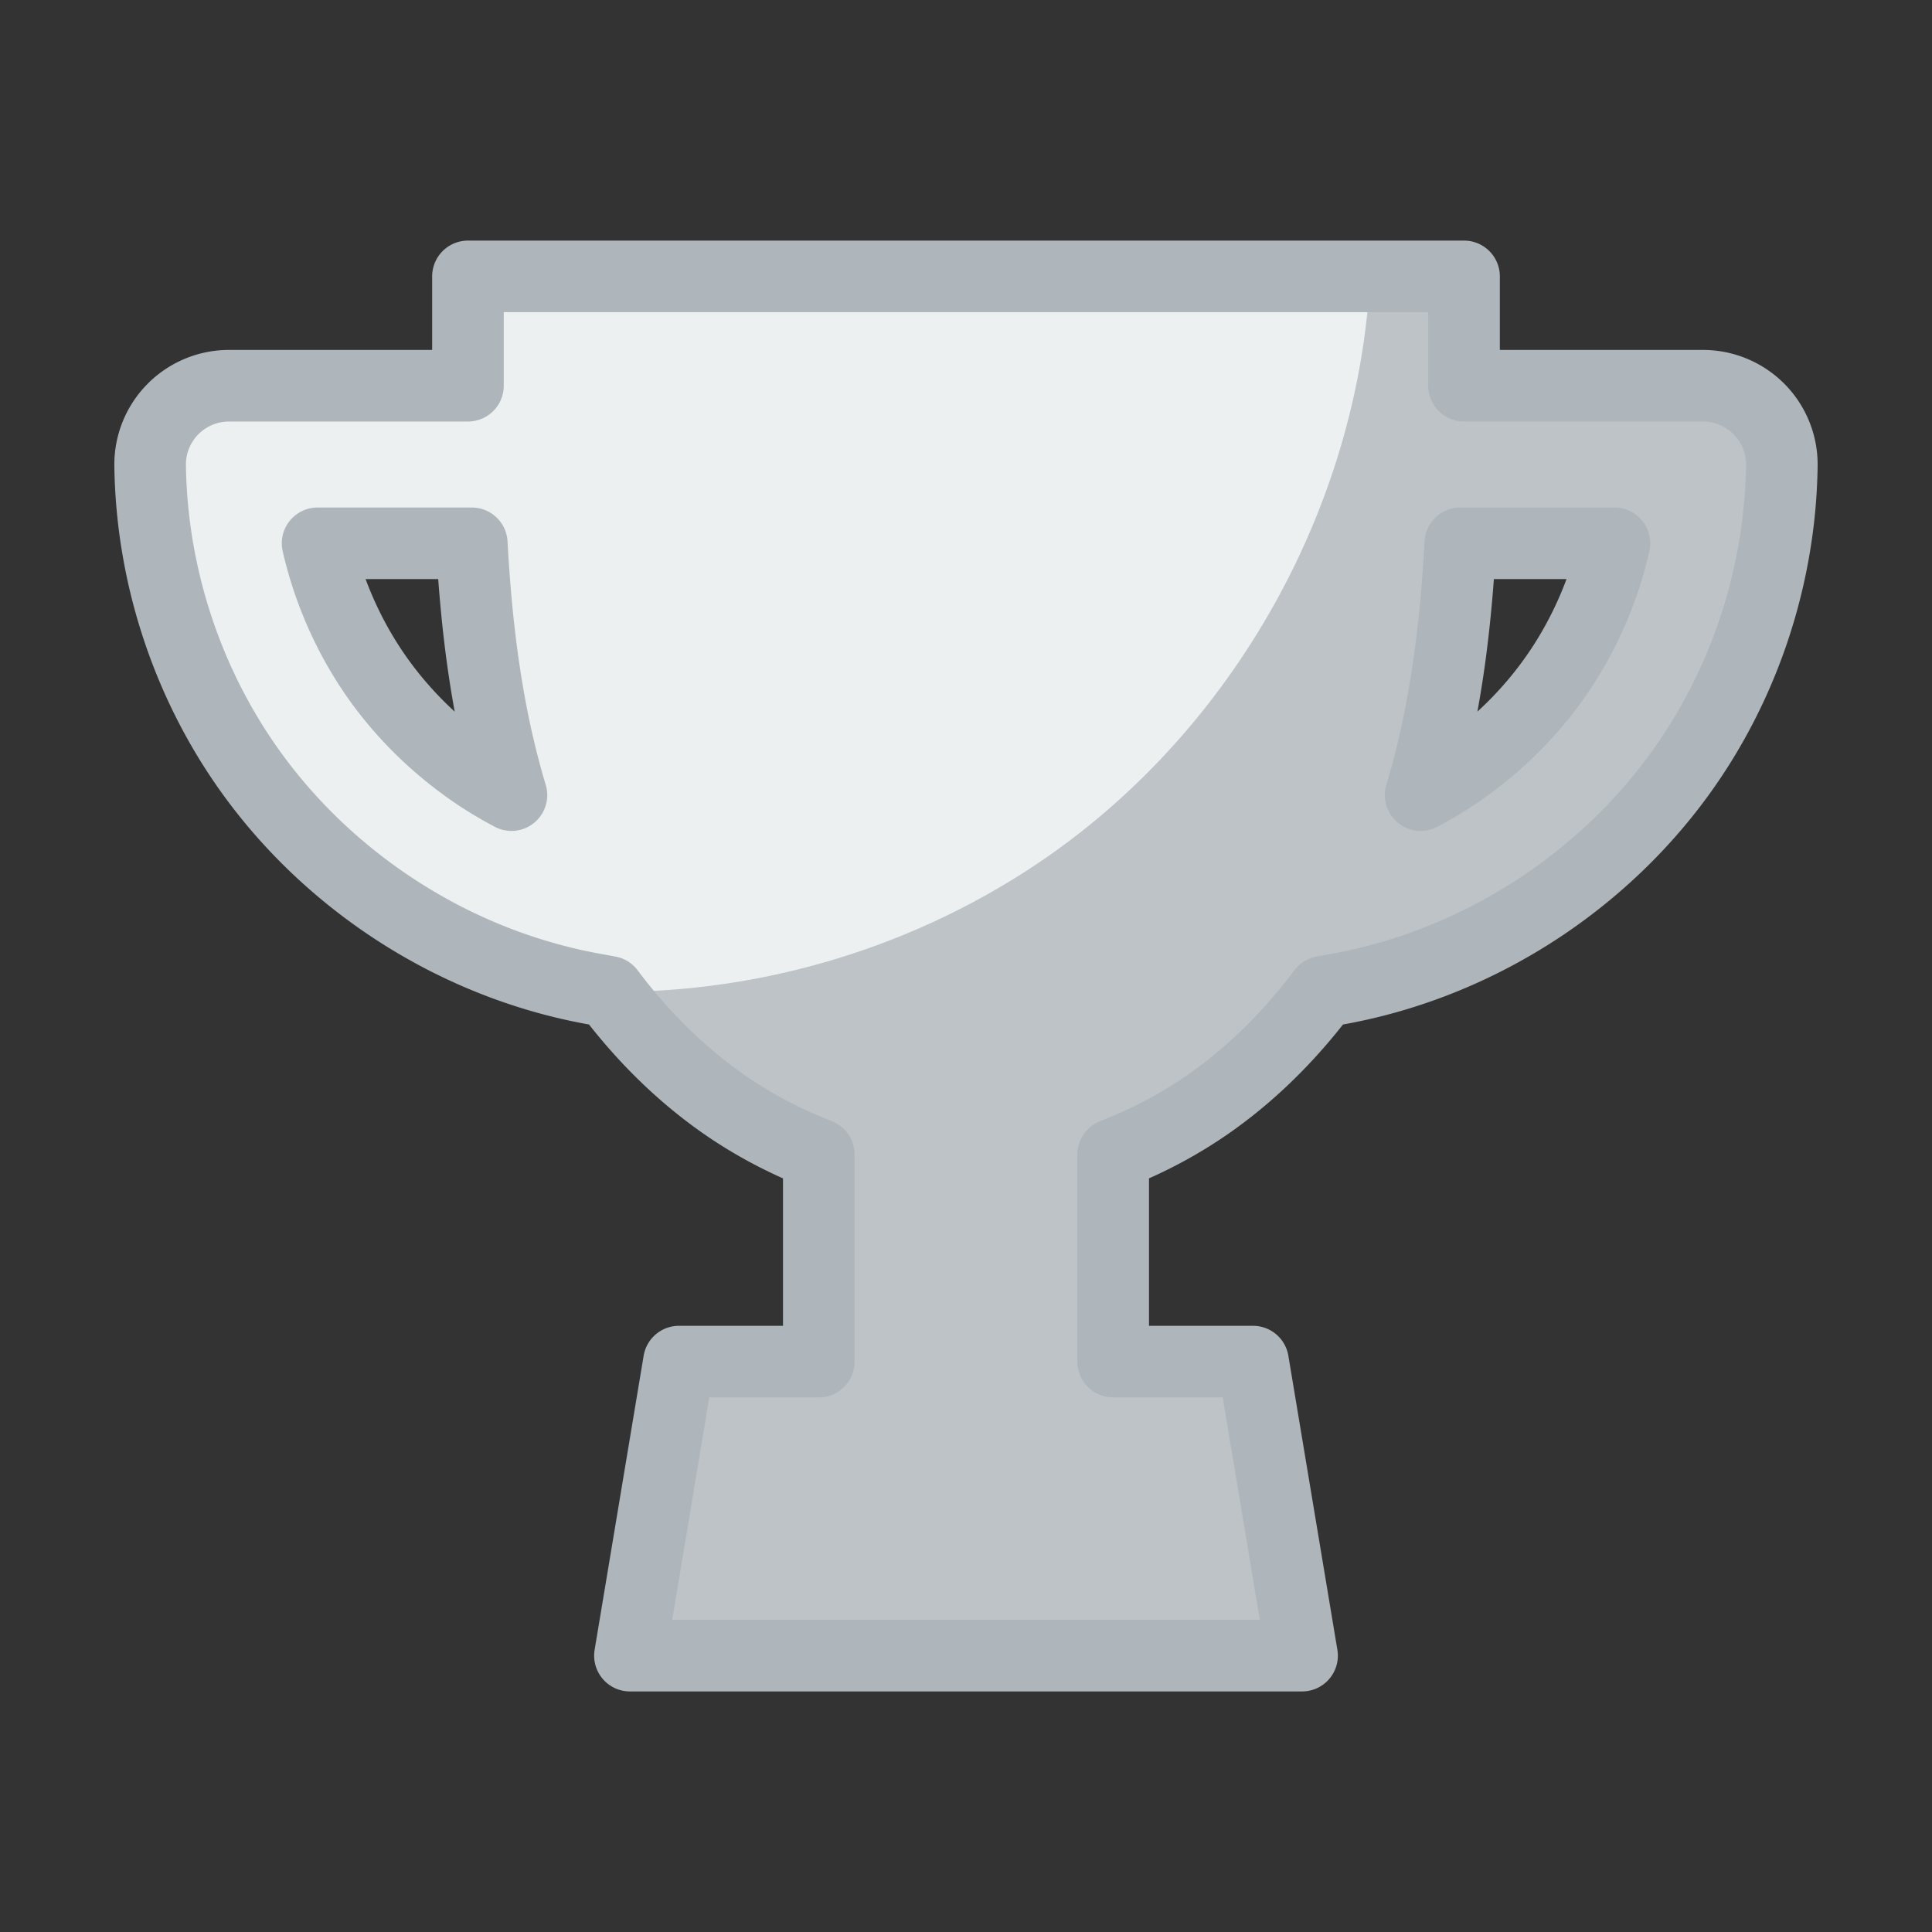 <?xml version="1.0" encoding="UTF-8" standalone="no"?>
<!-- Created with Inkscape (http://www.inkscape.org/) -->

<svg
   xmlns:dc="http://purl.org/dc/elements/1.1/"
   xmlns:cc="http://creativecommons.org/ns#"
   xmlns:rdf="http://www.w3.org/1999/02/22-rdf-syntax-ns#"
   xmlns:svg="http://www.w3.org/2000/svg"
   xmlns="http://www.w3.org/2000/svg"
   xmlns:sodipodi="http://sodipodi.sourceforge.net/DTD/sodipodi-0.dtd"
   xmlns:inkscape="http://www.inkscape.org/namespaces/inkscape"
   width="85.685mm"
   height="85.685mm"
   viewBox="0 0 85.685 85.685"
   version="1.1"
   id="svg1558"
   inkscape:version="0.92.5 (2060ec1f9f, 2020-04-08)"
   sodipodi:docname="trophy-inactive.svg">
  <rect x="0" y="0" width="85.685" height="85.685" fill="#333333" stroke="none"/>
  <defs
     id="defs1552">
    <inkscape:path-effect
       effect="spiro"
       id="path-effect109"
       is_visible="true"
       lpeversion="1" />
    <clipPath
       clipPathUnits="userSpaceOnUse"
       id="clipPath42">
      <path
         inkscape:connector-curvature="0"
         id="path45"
         style="fill:none;fill-opacity:1;stroke:#2c3e50;stroke-width:3.051;stroke-linecap:round;stroke-linejoin:round;stroke-miterlimit:4;stroke-dasharray:none;stroke-dashoffset:0;stroke-opacity:1;marker:none;marker-start:none;marker-mid:none;marker-end:none;paint-order:normal"
         d="m 277.189,165.837 c -4.278,3.612 -9.164,6.502 -14.39,8.513 -4.605,1.772 -9.473,2.861 -14.394,3.221 v 11.218 c 0,10.658 0.54,21.659 5.222,31.234 4.682,9.574 13.339,17.215 23.562,20.227 10.223,-3.013 18.88,-10.653 23.562,-20.227 4.682,-9.574 5.222,-20.576 5.222,-31.234 v -11.218 c -4.921,-0.36 -9.789,-1.449 -14.394,-3.221 -5.226,-2.011 -10.112,-4.901 -14.39,-8.513 z"
         sodipodi:nodetypes="cacscscac"
         inkscape:original-d="m 277.18905,165.83706 c 0,0 -9.22572,6.46458 -14.38982,8.51292 -4.58071,1.81694 -14.39437,3.22124 -14.39437,3.22124 v 11.21792 c 0,11.19551 15.15176,45.40208 28.78419,51.46094 13.63245,-6.05886 28.7842,-40.26543 28.7842,-51.46094 v -11.21792 c 0,0 -9.81367,-1.4043 -14.39438,-3.22124 -5.1641,-2.04834 -14.38982,-8.51292 -14.38982,-8.51292 z"
         transform="matrix(1.026,0,0,1,-7.326,-8.6329268e-7)" />
    </clipPath>
    <inkscape:path-effect
       effect="spiro"
       id="path-effect105"
       is_visible="true"
       lpeversion="1" />
    <inkscape:path-effect
       effect="spiro"
       id="path-effect92"
       is_visible="true"
       lpeversion="1" />
    <clipPath
       clipPathUnits="userSpaceOnUse"
       id="clipPath42-7">
      <path
         inkscape:connector-curvature="0"
         id="path45-9"
         style="fill:none;fill-opacity:1;stroke:#2c3e50;stroke-width:3.051;stroke-linecap:round;stroke-linejoin:round;stroke-miterlimit:4;stroke-dasharray:none;stroke-dashoffset:0;stroke-opacity:1;marker:none;marker-start:none;marker-mid:none;marker-end:none;paint-order:normal"
         d="m 277.189,165.837 c -4.278,3.612 -9.164,6.502 -14.39,8.513 -4.605,1.772 -9.473,2.861 -14.394,3.221 v 11.218 c 0,10.658 0.54,21.659 5.222,31.234 4.682,9.574 13.339,17.215 23.562,20.227 10.223,-3.013 18.88,-10.653 23.562,-20.227 4.682,-9.574 5.222,-20.576 5.222,-31.234 v -11.218 c -4.921,-0.36 -9.789,-1.449 -14.394,-3.221 -5.226,-2.011 -10.112,-4.901 -14.39,-8.513 z"
         sodipodi:nodetypes="cacscscac"
         inkscape:original-d="m 277.18905,165.83706 c 0,0 -9.22572,6.46458 -14.38982,8.51292 -4.58071,1.81694 -14.39437,3.22124 -14.39437,3.22124 v 11.21792 c 0,11.19551 15.15176,45.40208 28.78419,51.46094 13.63245,-6.05886 28.7842,-40.26543 28.7842,-51.46094 v -11.21792 c 0,0 -9.81367,-1.4043 -14.39438,-3.22124 -5.1641,-2.04834 -14.38982,-8.51292 -14.38982,-8.51292 z"
         transform="matrix(1.026,0,0,1,-7.326,-8.6329268e-7)" />
    </clipPath>
    <inkscape:path-effect
       effect="spiro"
       id="path-effect90"
       is_visible="true"
       lpeversion="1" />
    <inkscape:path-effect
       effect="spiro"
       id="path-effect84"
       is_visible="true"
       lpeversion="1" />
    <clipPath
       clipPathUnits="userSpaceOnUse"
       id="clipPath42-2">
      <path
         inkscape:connector-curvature="0"
         id="path45-0"
         style="fill:none;fill-opacity:1;stroke:#2c3e50;stroke-width:3.051;stroke-linecap:round;stroke-linejoin:round;stroke-miterlimit:4;stroke-dasharray:none;stroke-dashoffset:0;stroke-opacity:1;marker:none;marker-start:none;marker-mid:none;marker-end:none;paint-order:normal"
         d="m 277.189,165.837 c -4.278,3.612 -9.164,6.502 -14.39,8.513 -4.605,1.772 -9.473,2.861 -14.394,3.221 v 11.218 c 0,10.658 0.54,21.659 5.222,31.234 4.682,9.574 13.339,17.215 23.562,20.227 10.223,-3.013 18.88,-10.653 23.562,-20.227 4.682,-9.574 5.222,-20.576 5.222,-31.234 v -11.218 c -4.921,-0.36 -9.789,-1.449 -14.394,-3.221 -5.226,-2.011 -10.112,-4.901 -14.39,-8.513 z"
         sodipodi:nodetypes="cacscscac"
         inkscape:original-d="m 277.18905,165.83706 c 0,0 -9.22572,6.46458 -14.38982,8.51292 -4.58071,1.81694 -14.39437,3.22124 -14.39437,3.22124 v 11.21792 c 0,11.19551 15.15176,45.40208 28.78419,51.46094 13.63245,-6.05886 28.7842,-40.26543 28.7842,-51.46094 v -11.21792 c 0,0 -9.81367,-1.4043 -14.39438,-3.22124 -5.1641,-2.04834 -14.38982,-8.51292 -14.38982,-8.51292 z"
         transform="matrix(1.026,0,0,1,-7.326,-8.6329268e-7)" />
    </clipPath>
    <inkscape:path-effect
       effect="spiro"
       id="path-effect82"
       is_visible="true"
       lpeversion="1" />
    <inkscape:path-effect
       effect="spiro"
       id="path-effect75"
       is_visible="true"
       lpeversion="1" />
    <clipPath
       clipPathUnits="userSpaceOnUse"
       id="clipPath42-23">
      <path
         inkscape:connector-curvature="0"
         id="path45-7"
         style="fill:none;fill-opacity:1;stroke:#2c3e50;stroke-width:3.051;stroke-linecap:round;stroke-linejoin:round;stroke-miterlimit:4;stroke-dasharray:none;stroke-dashoffset:0;stroke-opacity:1;marker:none;marker-start:none;marker-mid:none;marker-end:none;paint-order:normal"
         d="m 277.189,165.837 c -4.278,3.612 -9.164,6.502 -14.39,8.513 -4.605,1.772 -9.473,2.861 -14.394,3.221 v 11.218 c 0,10.658 0.54,21.659 5.222,31.234 4.682,9.574 13.339,17.215 23.562,20.227 10.223,-3.013 18.88,-10.653 23.562,-20.227 4.682,-9.574 5.222,-20.576 5.222,-31.234 v -11.218 c -4.921,-0.36 -9.789,-1.449 -14.394,-3.221 -5.226,-2.011 -10.112,-4.901 -14.39,-8.513 z"
         sodipodi:nodetypes="cacscscac"
         inkscape:original-d="m 277.18905,165.83706 c 0,0 -9.22572,6.46458 -14.38982,8.51292 -4.58071,1.81694 -14.39437,3.22124 -14.39437,3.22124 v 11.21792 c 0,11.19551 15.15176,45.40208 28.78419,51.46094 13.63245,-6.05886 28.7842,-40.26543 28.7842,-51.46094 v -11.21792 c 0,0 -9.81367,-1.4043 -14.39438,-3.22124 -5.1641,-2.04834 -14.38982,-8.51292 -14.38982,-8.51292 z"
         transform="matrix(1.026,0,0,1,-7.326,-8.6329268e-7)" />
    </clipPath>
    <inkscape:path-effect
       effect="spiro"
       id="path-effect73"
       is_visible="true"
       lpeversion="1" />
    <inkscape:path-effect
       effect="spiro"
       id="path-effect75-5"
       is_visible="true"
       lpeversion="1" />
    <clipPath
       clipPathUnits="userSpaceOnUse"
       id="clipPath42-9">
      <path
         inkscape:connector-curvature="0"
         id="path45-2"
         style="fill:none;fill-opacity:1;stroke:#2c3e50;stroke-width:3.051;stroke-linecap:round;stroke-linejoin:round;stroke-miterlimit:4;stroke-dasharray:none;stroke-dashoffset:0;stroke-opacity:1;marker:none;marker-start:none;marker-mid:none;marker-end:none;paint-order:normal"
         d="m 277.189,165.837 c -4.278,3.612 -9.164,6.502 -14.39,8.513 -4.605,1.772 -9.473,2.861 -14.394,3.221 v 11.218 c 0,10.658 0.54,21.659 5.222,31.234 4.682,9.574 13.339,17.215 23.562,20.227 10.223,-3.013 18.88,-10.653 23.562,-20.227 4.682,-9.574 5.222,-20.576 5.222,-31.234 v -11.218 c -4.921,-0.36 -9.789,-1.449 -14.394,-3.221 -5.226,-2.011 -10.112,-4.901 -14.39,-8.513 z"
         sodipodi:nodetypes="cacscscac"
         inkscape:original-d="m 277.18905,165.83706 c 0,0 -9.22572,6.46458 -14.38982,8.51292 -4.58071,1.81694 -14.39437,3.22124 -14.39437,3.22124 v 11.21792 c 0,11.19551 15.15176,45.40208 28.78419,51.46094 13.63245,-6.05886 28.7842,-40.26543 28.7842,-51.46094 v -11.21792 c 0,0 -9.81367,-1.4043 -14.39438,-3.22124 -5.1641,-2.04834 -14.38982,-8.51292 -14.38982,-8.51292 z"
         transform="matrix(1.026,0,0,1,-7.326,-8.6329268e-7)" />
    </clipPath>
    <inkscape:path-effect
       effect="spiro"
       id="path-effect73-2"
       is_visible="true"
       lpeversion="1" />
    <inkscape:path-effect
       effect="spiro"
       id="path-effect165"
       is_visible="true"
       lpeversion="1" />
    <clipPath
       clipPathUnits="userSpaceOnUse"
       id="clipPath42-1">
      <path
         inkscape:connector-curvature="0"
         id="path45-29"
         style="fill:none;fill-opacity:1;stroke:#2c3e50;stroke-width:3.051;stroke-linecap:round;stroke-linejoin:round;stroke-miterlimit:4;stroke-dasharray:none;stroke-dashoffset:0;stroke-opacity:1;marker:none;marker-start:none;marker-mid:none;marker-end:none;paint-order:normal"
         d="m 277.189,165.837 c -4.278,3.612 -9.164,6.502 -14.39,8.513 -4.605,1.772 -9.473,2.861 -14.394,3.221 v 11.218 c 0,10.658 0.54,21.659 5.222,31.234 4.682,9.574 13.339,17.215 23.562,20.227 10.223,-3.013 18.88,-10.653 23.562,-20.227 4.682,-9.574 5.222,-20.576 5.222,-31.234 v -11.218 c -4.921,-0.36 -9.789,-1.449 -14.394,-3.221 -5.226,-2.011 -10.112,-4.901 -14.39,-8.513 z"
         sodipodi:nodetypes="cacscscac"
         inkscape:original-d="m 277.18905,165.83706 c 0,0 -9.22572,6.46458 -14.38982,8.51292 -4.58071,1.81694 -14.39437,3.22124 -14.39437,3.22124 v 11.21792 c 0,11.19551 15.15176,45.40208 28.78419,51.46094 13.63245,-6.05886 28.7842,-40.26543 28.7842,-51.46094 v -11.21792 c 0,0 -9.81367,-1.4043 -14.39438,-3.22124 -5.1641,-2.04834 -14.38982,-8.51292 -14.38982,-8.51292 z"
         transform="matrix(1.026,0,0,1,-7.326,-8.6329268e-7)" />
    </clipPath>
    <inkscape:path-effect
       effect="spiro"
       id="path-effect163"
       is_visible="true"
       lpeversion="1" />
    <inkscape:path-effect
       effect="spiro"
       id="path-effect70"
       is_visible="true"
       lpeversion="1" />
    <clipPath
       clipPathUnits="userSpaceOnUse"
       id="clipPath42-3">
      <path
         inkscape:connector-curvature="0"
         id="path45-1"
         style="fill:none;fill-opacity:1;stroke:#2c3e50;stroke-width:3.051;stroke-linecap:round;stroke-linejoin:round;stroke-miterlimit:4;stroke-dasharray:none;stroke-dashoffset:0;stroke-opacity:1;marker:none;marker-start:none;marker-mid:none;marker-end:none;paint-order:normal"
         d="m 277.189,165.837 c -4.278,3.612 -9.164,6.502 -14.39,8.513 -4.605,1.772 -9.473,2.861 -14.394,3.221 v 11.218 c 0,10.658 0.54,21.659 5.222,31.234 4.682,9.574 13.339,17.215 23.562,20.227 10.223,-3.013 18.88,-10.653 23.562,-20.227 4.682,-9.574 5.222,-20.576 5.222,-31.234 v -11.218 c -4.921,-0.36 -9.789,-1.449 -14.394,-3.221 -5.226,-2.011 -10.112,-4.901 -14.39,-8.513 z"
         sodipodi:nodetypes="cacscscac"
         inkscape:original-d="m 277.18905,165.83706 c 0,0 -9.22572,6.46458 -14.38982,8.51292 -4.58071,1.81694 -14.39437,3.22124 -14.39437,3.22124 v 11.21792 c 0,11.19551 15.15176,45.40208 28.78419,51.46094 13.63245,-6.05886 28.7842,-40.26543 28.7842,-51.46094 v -11.21792 c 0,0 -9.81367,-1.4043 -14.39438,-3.22124 -5.1641,-2.04834 -14.38982,-8.51292 -14.38982,-8.51292 z"
         transform="matrix(1.026,0,0,1,-7.326,-8.6329268e-7)" />
    </clipPath>
    <inkscape:path-effect
       effect="spiro"
       id="path-effect68"
       is_visible="true"
       lpeversion="1" />
    <inkscape:path-effect
       lpeversion="1"
       is_visible="true"
       id="path-effect1329"
       effect="spiro" />
    <clipPath
       clipPathUnits="userSpaceOnUse"
       id="clipPath42-94">
      <path
         inkscape:connector-curvature="0"
         id="path45-78"
         style="fill:none;fill-opacity:1;stroke:#2c3e50;stroke-width:3.051;stroke-linecap:round;stroke-linejoin:round;stroke-miterlimit:4;stroke-dasharray:none;stroke-dashoffset:0;stroke-opacity:1;marker:none;marker-start:none;marker-mid:none;marker-end:none;paint-order:normal"
         d="m 277.189,165.837 c -4.278,3.612 -9.164,6.502 -14.39,8.513 -4.605,1.772 -9.473,2.861 -14.394,3.221 v 11.218 c 0,10.658 0.54,21.659 5.222,31.234 4.682,9.574 13.339,17.215 23.562,20.227 10.223,-3.013 18.88,-10.653 23.562,-20.227 4.682,-9.574 5.222,-20.576 5.222,-31.234 v -11.218 c -4.921,-0.36 -9.789,-1.449 -14.394,-3.221 -5.226,-2.011 -10.112,-4.901 -14.39,-8.513 z"
         sodipodi:nodetypes="cacscscac"
         inkscape:original-d="m 277.18905,165.83706 c 0,0 -9.22572,6.46458 -14.38982,8.51292 -4.58071,1.81694 -14.39437,3.22124 -14.39437,3.22124 v 11.21792 c 0,11.19551 15.15176,45.40208 28.78419,51.46094 13.63245,-6.05886 28.7842,-40.26543 28.7842,-51.46094 v -11.21792 c 0,0 -9.81367,-1.4043 -14.39438,-3.22124 -5.1641,-2.04834 -14.38982,-8.51292 -14.38982,-8.51292 z"
         transform="matrix(1.026,0,0,1,-7.326,-8.6329268e-7)" />
    </clipPath>
    <inkscape:path-effect
       lpeversion="1"
       is_visible="true"
       id="path-effect1323"
       effect="spiro" />
    <inkscape:path-effect
       effect="spiro"
       id="path-effect1307"
       is_visible="true"
       lpeversion="1" />
    <clipPath
       clipPathUnits="userSpaceOnUse"
       id="clipPath42-4">
      <path
         inkscape:connector-curvature="0"
         id="path45-5"
         style="fill:none;fill-opacity:1;stroke:#2c3e50;stroke-width:3.051;stroke-linecap:round;stroke-linejoin:round;stroke-miterlimit:4;stroke-dasharray:none;stroke-dashoffset:0;stroke-opacity:1;marker:none;marker-start:none;marker-mid:none;marker-end:none;paint-order:normal"
         d="m 277.189,165.837 c -4.278,3.612 -9.164,6.502 -14.39,8.513 -4.605,1.772 -9.473,2.861 -14.394,3.221 v 11.218 c 0,10.658 0.54,21.659 5.222,31.234 4.682,9.574 13.339,17.215 23.562,20.227 10.223,-3.013 18.88,-10.653 23.562,-20.227 4.682,-9.574 5.222,-20.576 5.222,-31.234 v -11.218 c -4.921,-0.36 -9.789,-1.449 -14.394,-3.221 -5.226,-2.011 -10.112,-4.901 -14.39,-8.513 z"
         sodipodi:nodetypes="cacscscac"
         inkscape:original-d="m 277.18905,165.83706 c 0,0 -9.22572,6.46458 -14.38982,8.51292 -4.58071,1.81694 -14.39437,3.22124 -14.39437,3.22124 v 11.21792 c 0,11.19551 15.15176,45.40208 28.78419,51.46094 13.63245,-6.05886 28.7842,-40.26543 28.7842,-51.46094 v -11.21792 c 0,0 -9.81367,-1.4043 -14.39438,-3.22124 -5.1641,-2.04834 -14.38982,-8.51292 -14.38982,-8.51292 z"
         transform="matrix(1.026,0,0,1,-7.326,-8.6329268e-7)" />
    </clipPath>
    <inkscape:path-effect
       effect="spiro"
       id="path-effect1301"
       is_visible="true"
       lpeversion="1" />
    <inkscape:path-effect
       lpeversion="1"
       is_visible="true"
       id="path-effect1347"
       effect="spiro" />
    <clipPath
       clipPathUnits="userSpaceOnUse"
       id="clipPath42-0">
      <path
         inkscape:connector-curvature="0"
         id="path45-3"
         style="fill:none;fill-opacity:1;stroke:#2c3e50;stroke-width:3.051;stroke-linecap:round;stroke-linejoin:round;stroke-miterlimit:4;stroke-dasharray:none;stroke-dashoffset:0;stroke-opacity:1;marker:none;marker-start:none;marker-mid:none;marker-end:none;paint-order:normal"
         d="m 277.189,165.837 c -4.278,3.612 -9.164,6.502 -14.39,8.513 -4.605,1.772 -9.473,2.861 -14.394,3.221 v 11.218 c 0,10.658 0.54,21.659 5.222,31.234 4.682,9.574 13.339,17.215 23.562,20.227 10.223,-3.013 18.88,-10.653 23.562,-20.227 4.682,-9.574 5.222,-20.576 5.222,-31.234 v -11.218 c -4.921,-0.36 -9.789,-1.449 -14.394,-3.221 -5.226,-2.011 -10.112,-4.901 -14.39,-8.513 z"
         sodipodi:nodetypes="cacscscac"
         inkscape:original-d="m 277.18905,165.83706 c 0,0 -9.22572,6.46458 -14.38982,8.51292 -4.58071,1.81694 -14.39437,3.22124 -14.39437,3.22124 v 11.21792 c 0,11.19551 15.15176,45.40208 28.78419,51.46094 13.63245,-6.05886 28.7842,-40.26543 28.7842,-51.46094 v -11.21792 c 0,0 -9.81367,-1.4043 -14.39438,-3.22124 -5.1641,-2.04834 -14.38982,-8.51292 -14.38982,-8.51292 z"
         transform="matrix(1.026,0,0,1,-7.326,-8.6329268e-7)" />
    </clipPath>
    <inkscape:path-effect
       lpeversion="1"
       is_visible="true"
       id="path-effect1341"
       effect="spiro" />
    <clipPath
       clipPathUnits="userSpaceOnUse"
       id="clipPath120">
      <path
         inkscape:connector-curvature="0"
         id="path121"
         style="vector-effect:none;fill:#9b59b6;stroke:none;stroke-width:3.175;stroke-linecap:round;stroke-linejoin:round;marker:none;marker-start:none;marker-mid:none;marker-end:none"
         d="m 536.615,370.603 v 4.392 c 0,0.152 0.002,0.305 0.003,0.457 h -10.596 c -1.95,4e-5 -3.524,1.592 -3.498,3.54 0.034,2.542 0.478,4.888 1.131,6.937 0.586,1.838 1.443,3.767 2.65,5.648 1.851,2.885 4.252,5.206 6.829,6.934 3.59,2.407 6.973,3.312 9.012,3.686 l 0.729,0.134 c 1.366,1.821 2.971,3.456 4.815,4.789 1.381,0.998 2.898,1.812 4.489,2.428 v 9.185 h -6.202 l -2.174,13.04 h 29.809 l -2.174,-13.04 h -6.202 v -9.185 c 1.59,-0.616 3.108,-1.43 4.489,-2.428 1.844,-1.333 3.449,-2.968 4.815,-4.789 l 0.729,-0.134 c 2.039,-0.374 5.422,-1.28 9.012,-3.686 2.576,-1.727 4.977,-4.048 6.828,-6.934 1.207,-1.881 2.065,-3.81 2.65,-5.648 0.653,-2.049 1.097,-4.395 1.131,-6.937 0.026,-1.947 -1.548,-3.54 -3.498,-3.54 h -10.596 c 1.8e-4,-0.152 0.003,-0.305 0.003,-0.457 v -4.392 z m -6.668,11.838 h 6.838 c 0.208,3.806 0.678,7.579 1.759,11.168 -0.494,-0.263 -0.998,-0.554 -1.512,-0.899 -1.849,-1.24 -3.546,-2.89 -4.837,-4.902 -0.848,-1.322 -1.456,-2.687 -1.874,-3.996 -0.14,-0.439 -0.266,-0.897 -0.375,-1.371 z m 50.679,0 h 6.838 c -0.109,0.474 -0.235,0.931 -0.374,1.371 -0.417,1.309 -1.026,2.674 -1.874,3.996 -1.291,2.012 -2.987,3.662 -4.837,4.902 -0.514,0.345 -1.018,0.635 -1.512,0.899 1.081,-3.588 1.551,-7.362 1.759,-11.168 z"
         sodipodi:nodetypes="cscccsssccsccccccccsccssssccccccccssscccssscc" />
    </clipPath>
    <inkscape:path-effect
       effect="spiro"
       id="path-effect147"
       is_visible="true"
       lpeversion="1" />
    <clipPath
       clipPathUnits="userSpaceOnUse"
       id="clipPath120-6">
      <path
         inkscape:connector-curvature="0"
         id="path121-1"
         style="vector-effect:none;fill:#9b59b6;stroke:none;stroke-width:3.175;stroke-linecap:round;stroke-linejoin:round;marker:none;marker-start:none;marker-mid:none;marker-end:none"
         d="m 536.615,370.603 v 4.392 c 0,0.152 0.002,0.305 0.003,0.457 h -10.596 c -1.95,4e-5 -3.524,1.592 -3.498,3.54 0.034,2.542 0.478,4.888 1.131,6.937 0.586,1.838 1.443,3.767 2.65,5.648 1.851,2.885 4.252,5.206 6.829,6.934 3.59,2.407 6.973,3.312 9.012,3.686 l 0.729,0.134 c 1.366,1.821 2.971,3.456 4.815,4.789 1.381,0.998 2.898,1.812 4.489,2.428 v 9.185 h -6.202 l -2.174,13.04 h 29.809 l -2.174,-13.04 h -6.202 v -9.185 c 1.59,-0.616 3.108,-1.43 4.489,-2.428 1.844,-1.333 3.449,-2.968 4.815,-4.789 l 0.729,-0.134 c 2.039,-0.374 5.422,-1.28 9.012,-3.686 2.576,-1.727 4.977,-4.048 6.828,-6.934 1.207,-1.881 2.065,-3.81 2.65,-5.648 0.653,-2.049 1.097,-4.395 1.131,-6.937 0.026,-1.947 -1.548,-3.54 -3.498,-3.54 h -10.596 c 1.8e-4,-0.152 0.003,-0.305 0.003,-0.457 v -4.392 z m -6.668,11.838 h 6.838 c 0.208,3.806 0.678,7.579 1.759,11.168 -0.494,-0.263 -0.998,-0.554 -1.512,-0.899 -1.849,-1.24 -3.546,-2.89 -4.837,-4.902 -0.848,-1.322 -1.456,-2.687 -1.874,-3.996 -0.14,-0.439 -0.266,-0.897 -0.375,-1.371 z m 50.679,0 h 6.838 c -0.109,0.474 -0.235,0.931 -0.374,1.371 -0.417,1.309 -1.026,2.674 -1.874,3.996 -1.291,2.012 -2.987,3.662 -4.837,4.902 -0.514,0.345 -1.018,0.635 -1.512,0.899 1.081,-3.588 1.551,-7.362 1.759,-11.168 z"
         sodipodi:nodetypes="cscccsssccsccccccccsccssssccccccccssscccssscc" />
    </clipPath>
    <inkscape:path-effect
       effect="spiro"
       id="path-effect130"
       is_visible="true"
       lpeversion="1" />
  </defs>
  <sodipodi:namedview
     id="base"
     pagecolor="#ffffff"
     bordercolor="#666666"
     borderopacity="1.0"
     inkscape:pageopacity="0.0"
     inkscape:pageshadow="2"
     inkscape:zoom="0.98994949"
     inkscape:cx="26.313491"
     inkscape:cy="37.748653"
     inkscape:document-units="mm"
     inkscape:current-layer="layer1"
     showgrid="false"
     fit-margin-top="0"
     fit-margin-left="0"
     fit-margin-right="0"
     fit-margin-bottom="0"
     inkscape:window-width="1920"
     inkscape:window-height="1016"
     inkscape:window-x="0"
     inkscape:window-y="27"
     inkscape:window-maximized="1" />
  <g
     inkscape:label="Layer 1"
     inkscape:groupmode="layer"
     id="layer1"
     transform="translate(-84.914,-63.658)">
    <g
       id="g3868"
       transform="translate(3.554,-0.346)">
      <path
         d="m 102.114,76.262 v 4.392 c 0,0.152 0,0.305 0,0.457 H 91.518 a 3.499,3.494 0 0 0 -3.499,3.54 c 0.034,2.542 0.478,4.888 1.131,6.937 0.586,1.838 1.443,3.767 2.65,5.648 1.851,2.885 4.252,5.206 6.829,6.934 3.589,2.407 6.973,3.313 9.012,3.686 l 0.729,0.134 c 1.366,1.821 2.971,3.456 4.815,4.789 1.381,0.998 2.898,1.812 4.489,2.428 v 9.185 h -6.202 l -2.174,13.04 h 29.809 l -2.174,-13.04 h -6.202 v -9.185 c 1.59,-0.616 3.108,-1.43 4.489,-2.428 1.844,-1.333 3.449,-2.968 4.815,-4.789 l 0.729,-0.134 c 2.039,-0.374 5.422,-1.28 9.012,-3.686 2.576,-1.727 4.977,-4.048 6.828,-6.934 1.207,-1.881 2.065,-3.81 2.65,-5.648 0.653,-2.049 1.097,-4.395 1.131,-6.937 a 3.499,3.494 0 0 0 -3.498,-3.54 h -10.596 c 2e-4,-0.152 0,-0.305 0,-0.457 v -4.392 z m -6.668,11.838 h 6.838 c 0.208,3.806 0.678,7.579 1.759,11.168 -0.494,-0.263 -0.998,-0.554 -1.512,-0.899 -1.849,-1.24 -3.547,-2.89 -4.837,-4.902 -0.848,-1.322 -1.456,-2.687 -1.874,-3.996 -0.14,-0.439 -0.266,-0.897 -0.375,-1.371 z m 50.679,0 h 6.838 c -0.109,0.474 -0.234,0.931 -0.374,1.371 -0.417,1.309 -1.026,2.674 -1.874,3.996 -1.29,2.012 -2.987,3.662 -4.837,4.902 -0.514,0.345 -1.018,0.635 -1.512,0.899 1.081,-3.588 1.551,-7.362 1.759,-11.168 z"
         style="opacity:1;vector-effect:none;fill:#ecf0f1;fill-opacity:1;stroke:none;stroke-width:1;stroke-linecap:butt;stroke-linejoin:miter;stroke-miterlimit:4;stroke-dasharray:none;stroke-dashoffset:0;stroke-opacity:1;marker:none;marker-start:none;marker-mid:none;marker-end:none;paint-order:normal"
         id="path112"
         inkscape:connector-curvature="0" />
      <path
         transform="translate(-434.501,-294.341)"
         inkscape:path-effect="#path-effect130"
         inkscape:original-d="m 542.87331,402.33036 c 0,0 14.01609,-2.36486 19.29354,-5.8859 5.27749,-3.52103 14.46108,-25.84196 14.46108,-25.84196 l 35.52157,1.68521 -3.74607,68.36567 -62.20209,21.72718 -35.38289,-25.28594 z"
         sodipodi:nodetypes="cscccccc"
         clip-path="url(#clipPath120-6)"
         id="path124"
         d="m 542.873,402.33 c 6.83,0.069 13.665,-2.017 19.294,-5.886 8.426,-5.793 13.931,-15.63 14.461,-25.842 l 35.522,1.685 -3.746,68.366 -62.202,21.727 -35.383,-25.286 z"
         style="opacity:1;vector-effect:none;fill:#bdc3c7;fill-opacity:1;stroke:none;stroke-width:3.175;stroke-linecap:round;stroke-linejoin:round;stroke-miterlimit:4;stroke-dasharray:none;stroke-dashoffset:0;stroke-opacity:1;marker:none;marker-start:none;marker-mid:none;marker-end:none;paint-order:normal"
         inkscape:connector-curvature="0" />
      <path
         d="m 102.114,76.262 v 4.392 c 0,0.152 0,0.305 0,0.457 H 91.518 a 3.499,3.494 0 0 0 -3.499,3.54 c 0.034,2.542 0.478,4.888 1.131,6.937 0.586,1.838 1.443,3.767 2.65,5.648 1.851,2.885 4.252,5.206 6.829,6.934 3.589,2.407 6.973,3.313 9.012,3.686 l 0.729,0.134 c 1.366,1.821 2.971,3.456 4.815,4.789 1.381,0.998 2.898,1.812 4.489,2.428 v 9.185 h -6.202 l -2.174,13.04 h 29.809 l -2.174,-13.04 h -6.202 v -9.185 c 1.59,-0.616 3.108,-1.43 4.489,-2.428 1.844,-1.333 3.449,-2.968 4.815,-4.789 l 0.729,-0.134 c 2.039,-0.374 5.422,-1.28 9.012,-3.686 2.576,-1.727 4.977,-4.048 6.828,-6.934 1.207,-1.881 2.065,-3.81 2.65,-5.648 0.653,-2.049 1.097,-4.395 1.131,-6.937 a 3.499,3.494 0 0 0 -3.498,-3.54 h -10.596 c 2e-4,-0.152 0,-0.305 0,-0.457 v -4.392 z m -6.668,11.838 h 6.838 c 0.208,3.806 0.678,7.579 1.759,11.168 -0.494,-0.263 -0.998,-0.554 -1.512,-0.899 -1.849,-1.24 -3.547,-2.89 -4.837,-4.902 -0.848,-1.322 -1.456,-2.687 -1.874,-3.996 -0.14,-0.439 -0.266,-0.897 -0.375,-1.371 z m 50.679,0 h 6.838 c -0.109,0.474 -0.234,0.931 -0.374,1.371 -0.417,1.309 -1.026,2.674 -1.874,3.996 -1.29,2.012 -2.987,3.662 -4.837,4.902 -0.514,0.345 -1.018,0.635 -1.512,0.899 1.081,-3.588 1.551,-7.362 1.759,-11.168 z"
         style="opacity:1;vector-effect:none;fill:none;fill-opacity:1;stroke:#afb6bb;stroke-width:3.175;stroke-linecap:round;stroke-linejoin:round;stroke-miterlimit:4;stroke-dasharray:none;stroke-dashoffset:0;stroke-opacity:1;marker:none;marker-start:none;marker-mid:none;marker-end:none;paint-order:normal"
         id="path129"
         inkscape:connector-curvature="0" />
    </g>
  </g>
</svg>
